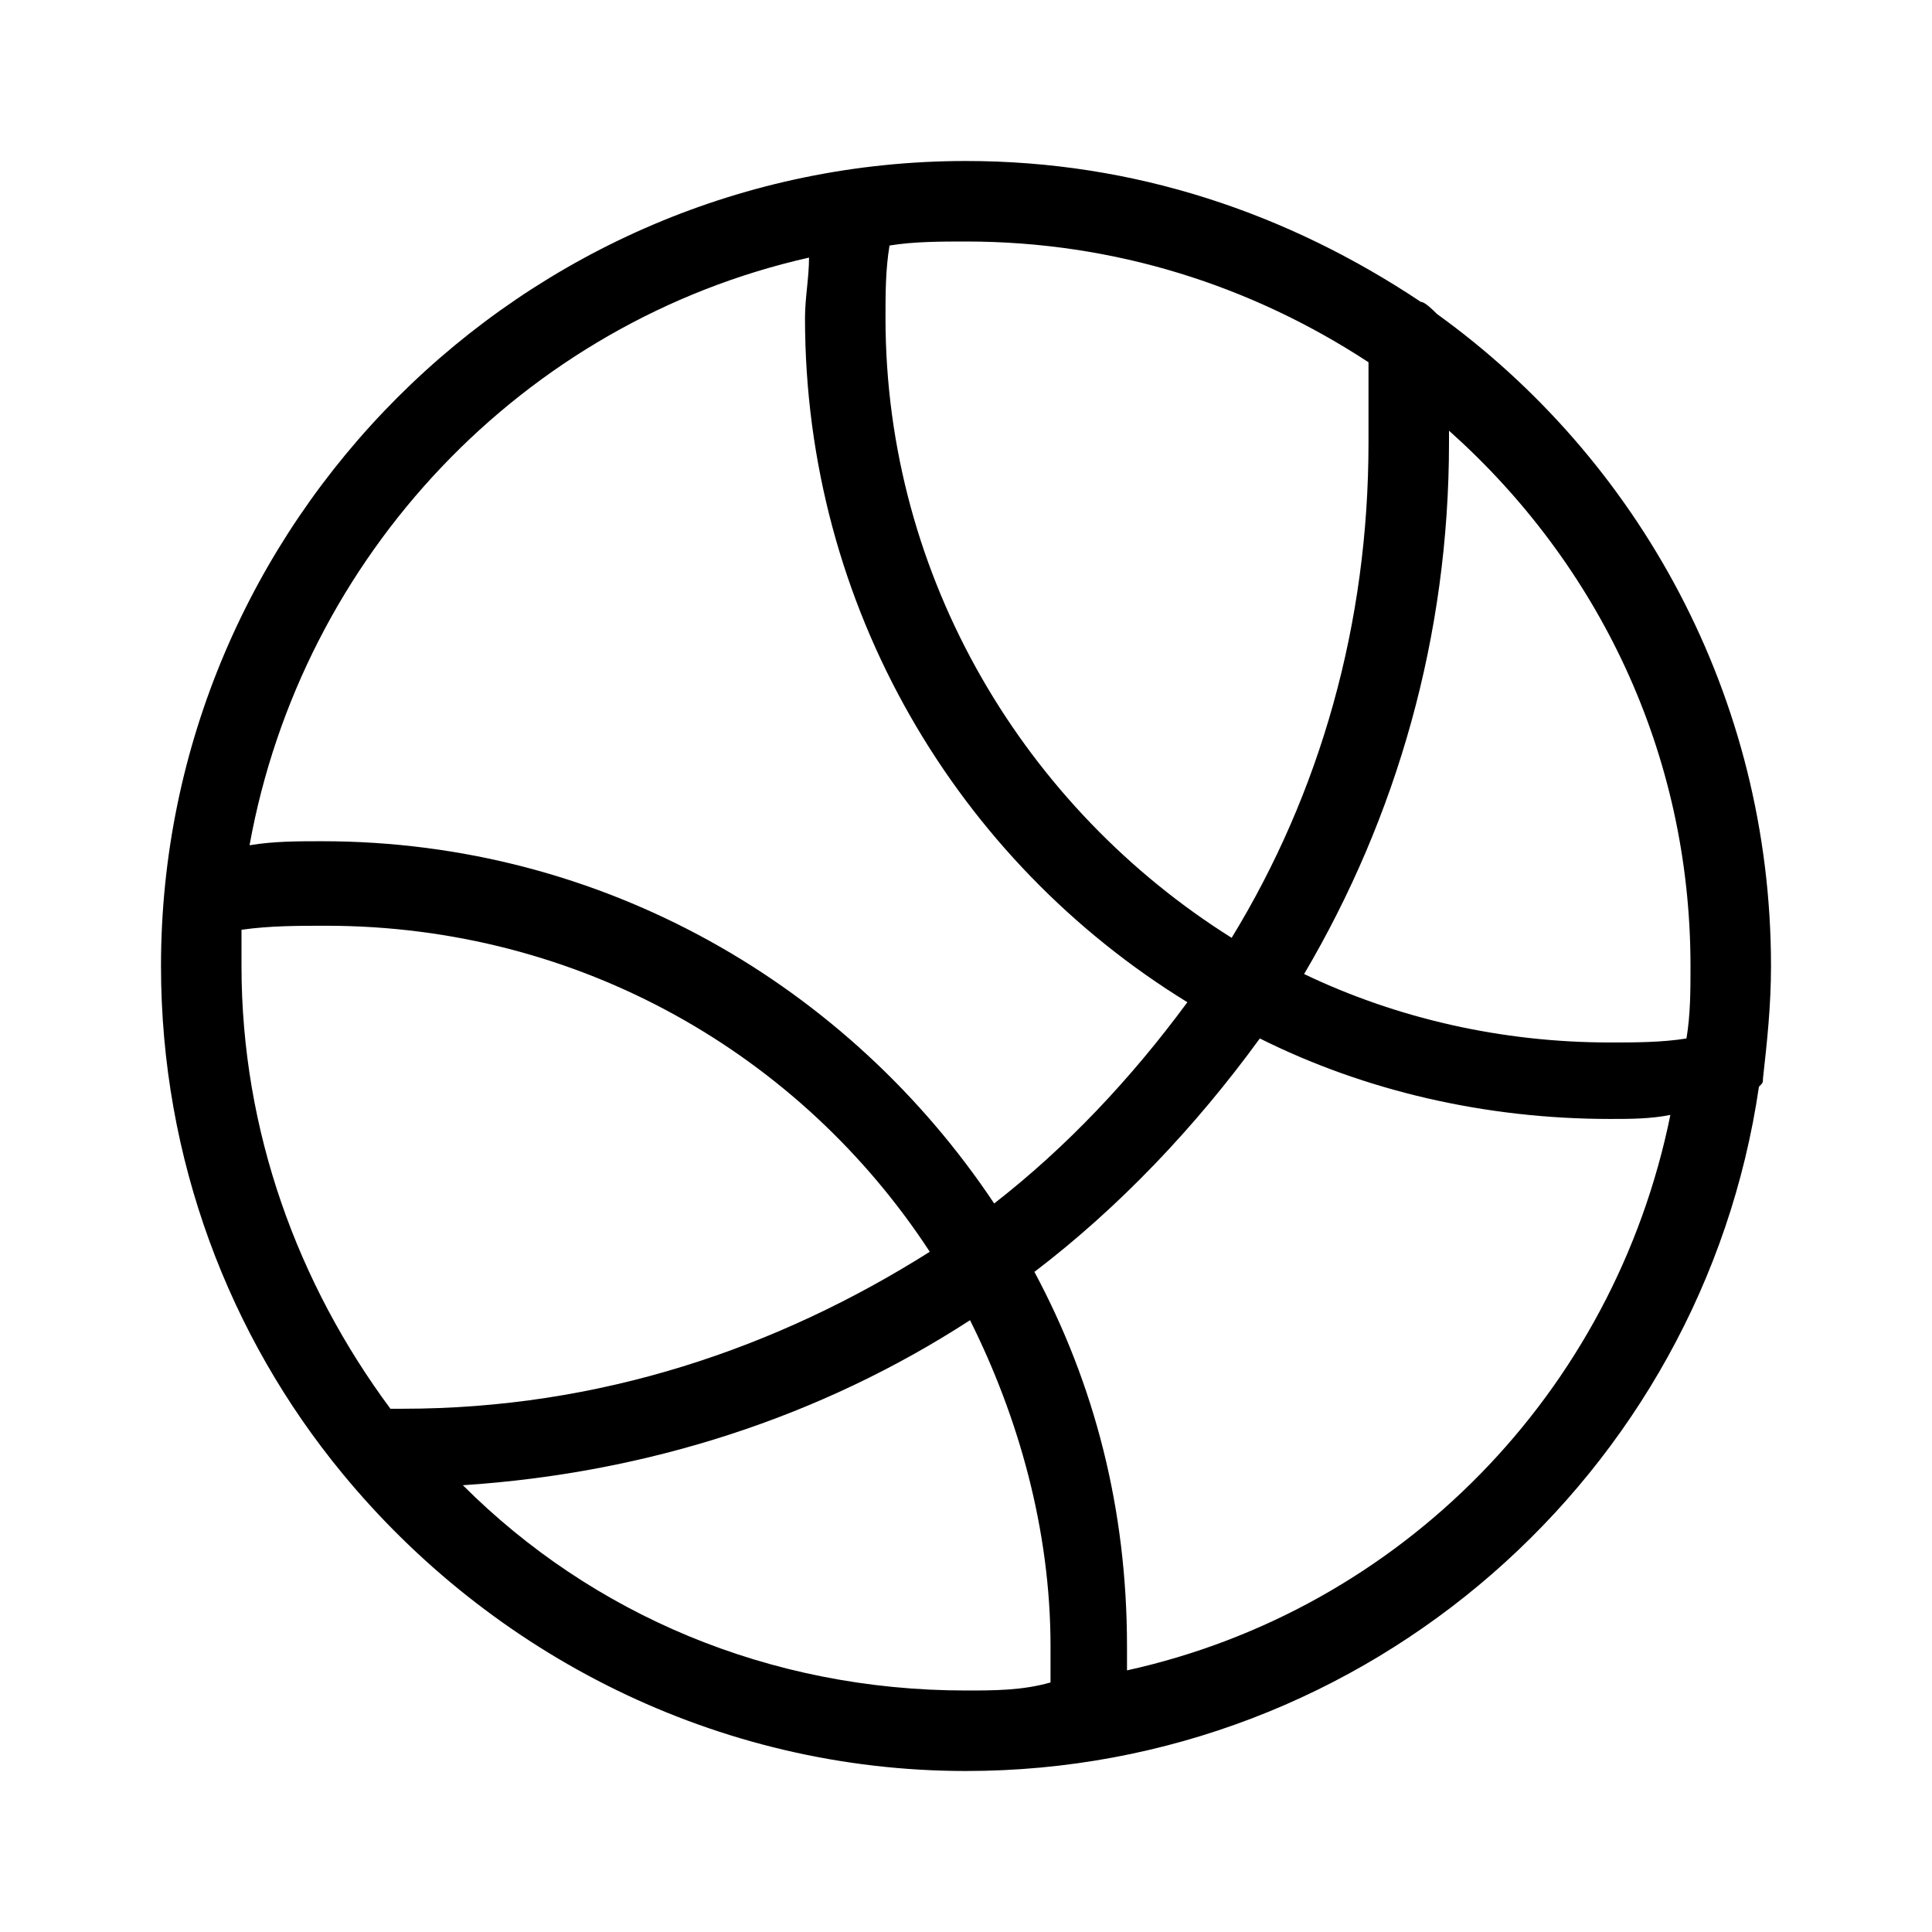 <?xml version="1.0" standalone="no"?><!DOCTYPE svg PUBLIC "-//W3C//DTD SVG 1.1//EN" "http://www.w3.org/Graphics/SVG/1.1/DTD/svg11.dtd"><svg t="1669691072520" class="icon" viewBox="0 0 1024 1024" version="1.1" xmlns="http://www.w3.org/2000/svg" p-id="8874" xmlns:xlink="http://www.w3.org/1999/xlink" width="200" height="200"><path d="M934.4 571.733c2.133-19.2 4.267-38.4 4.267-59.733 0-142.933-70.4-268.8-177.067-345.6-2.133-2.133-6.4-6.4-8.533-6.4C682.667 113.067 601.6 85.333 512 85.333 277.333 85.333 85.333 277.333 85.333 512c0 102.4 36.267 196.267 96 268.8C260.267 876.8 379.733 938.667 512 938.667c213.333 0 390.4-157.867 420.267-362.667 2.133-2.133 2.133-2.133 2.133-4.267zM896 512c0 12.8 0 25.6-2.133 38.4-12.8 2.133-27.733 2.133-40.533 2.133-57.6 0-113.067-12.8-162.133-36.267C740.267 433.067 768 337.067 768 234.667v-6.4c78.933 70.4 128 170.667 128 283.733zM725.333 192v42.667c0 96-25.6 185.6-72.533 262.4-108.8-68.267-183.467-189.867-183.467-328.533 0-12.8 0-25.6 2.133-38.4 12.8-2.133 27.733-2.133 40.533-2.133 78.933 0 151.467 23.467 213.333 64zM428.8 136.533c0 10.667-2.133 21.333-2.133 32 0 153.6 81.067 288 202.667 362.667-29.867 40.533-64 76.8-102.4 106.667-76.8-115.2-206.933-192-356.267-192-12.8 0-25.6 0-38.4 2.133C160 294.4 277.333 170.667 428.8 136.533zM128 492.8c14.933-2.133 29.867-2.133 44.8-2.133 134.4 0 251.733 68.267 320 172.8C411.733 714.667 317.867 746.667 213.333 746.667h-6.4C157.867 680.533 128 599.467 128 512v-19.2z m117.333 294.4c98.133-6.4 189.867-36.267 268.8-87.467 25.6 51.2 42.667 110.933 42.667 172.8v19.2c-14.933 4.267-29.867 4.267-44.8 4.267-104.533 0-198.4-40.533-266.667-108.8zM597.333 885.333v-12.8c0-72.533-17.067-138.667-49.067-198.4 44.8-34.133 85.333-76.8 119.467-123.733 55.467 27.733 119.467 42.667 185.6 42.667 10.667 0 21.333 0 32-2.133C855.467 738.133 742.4 853.333 597.333 885.333z" p-id="8875"></path></svg>